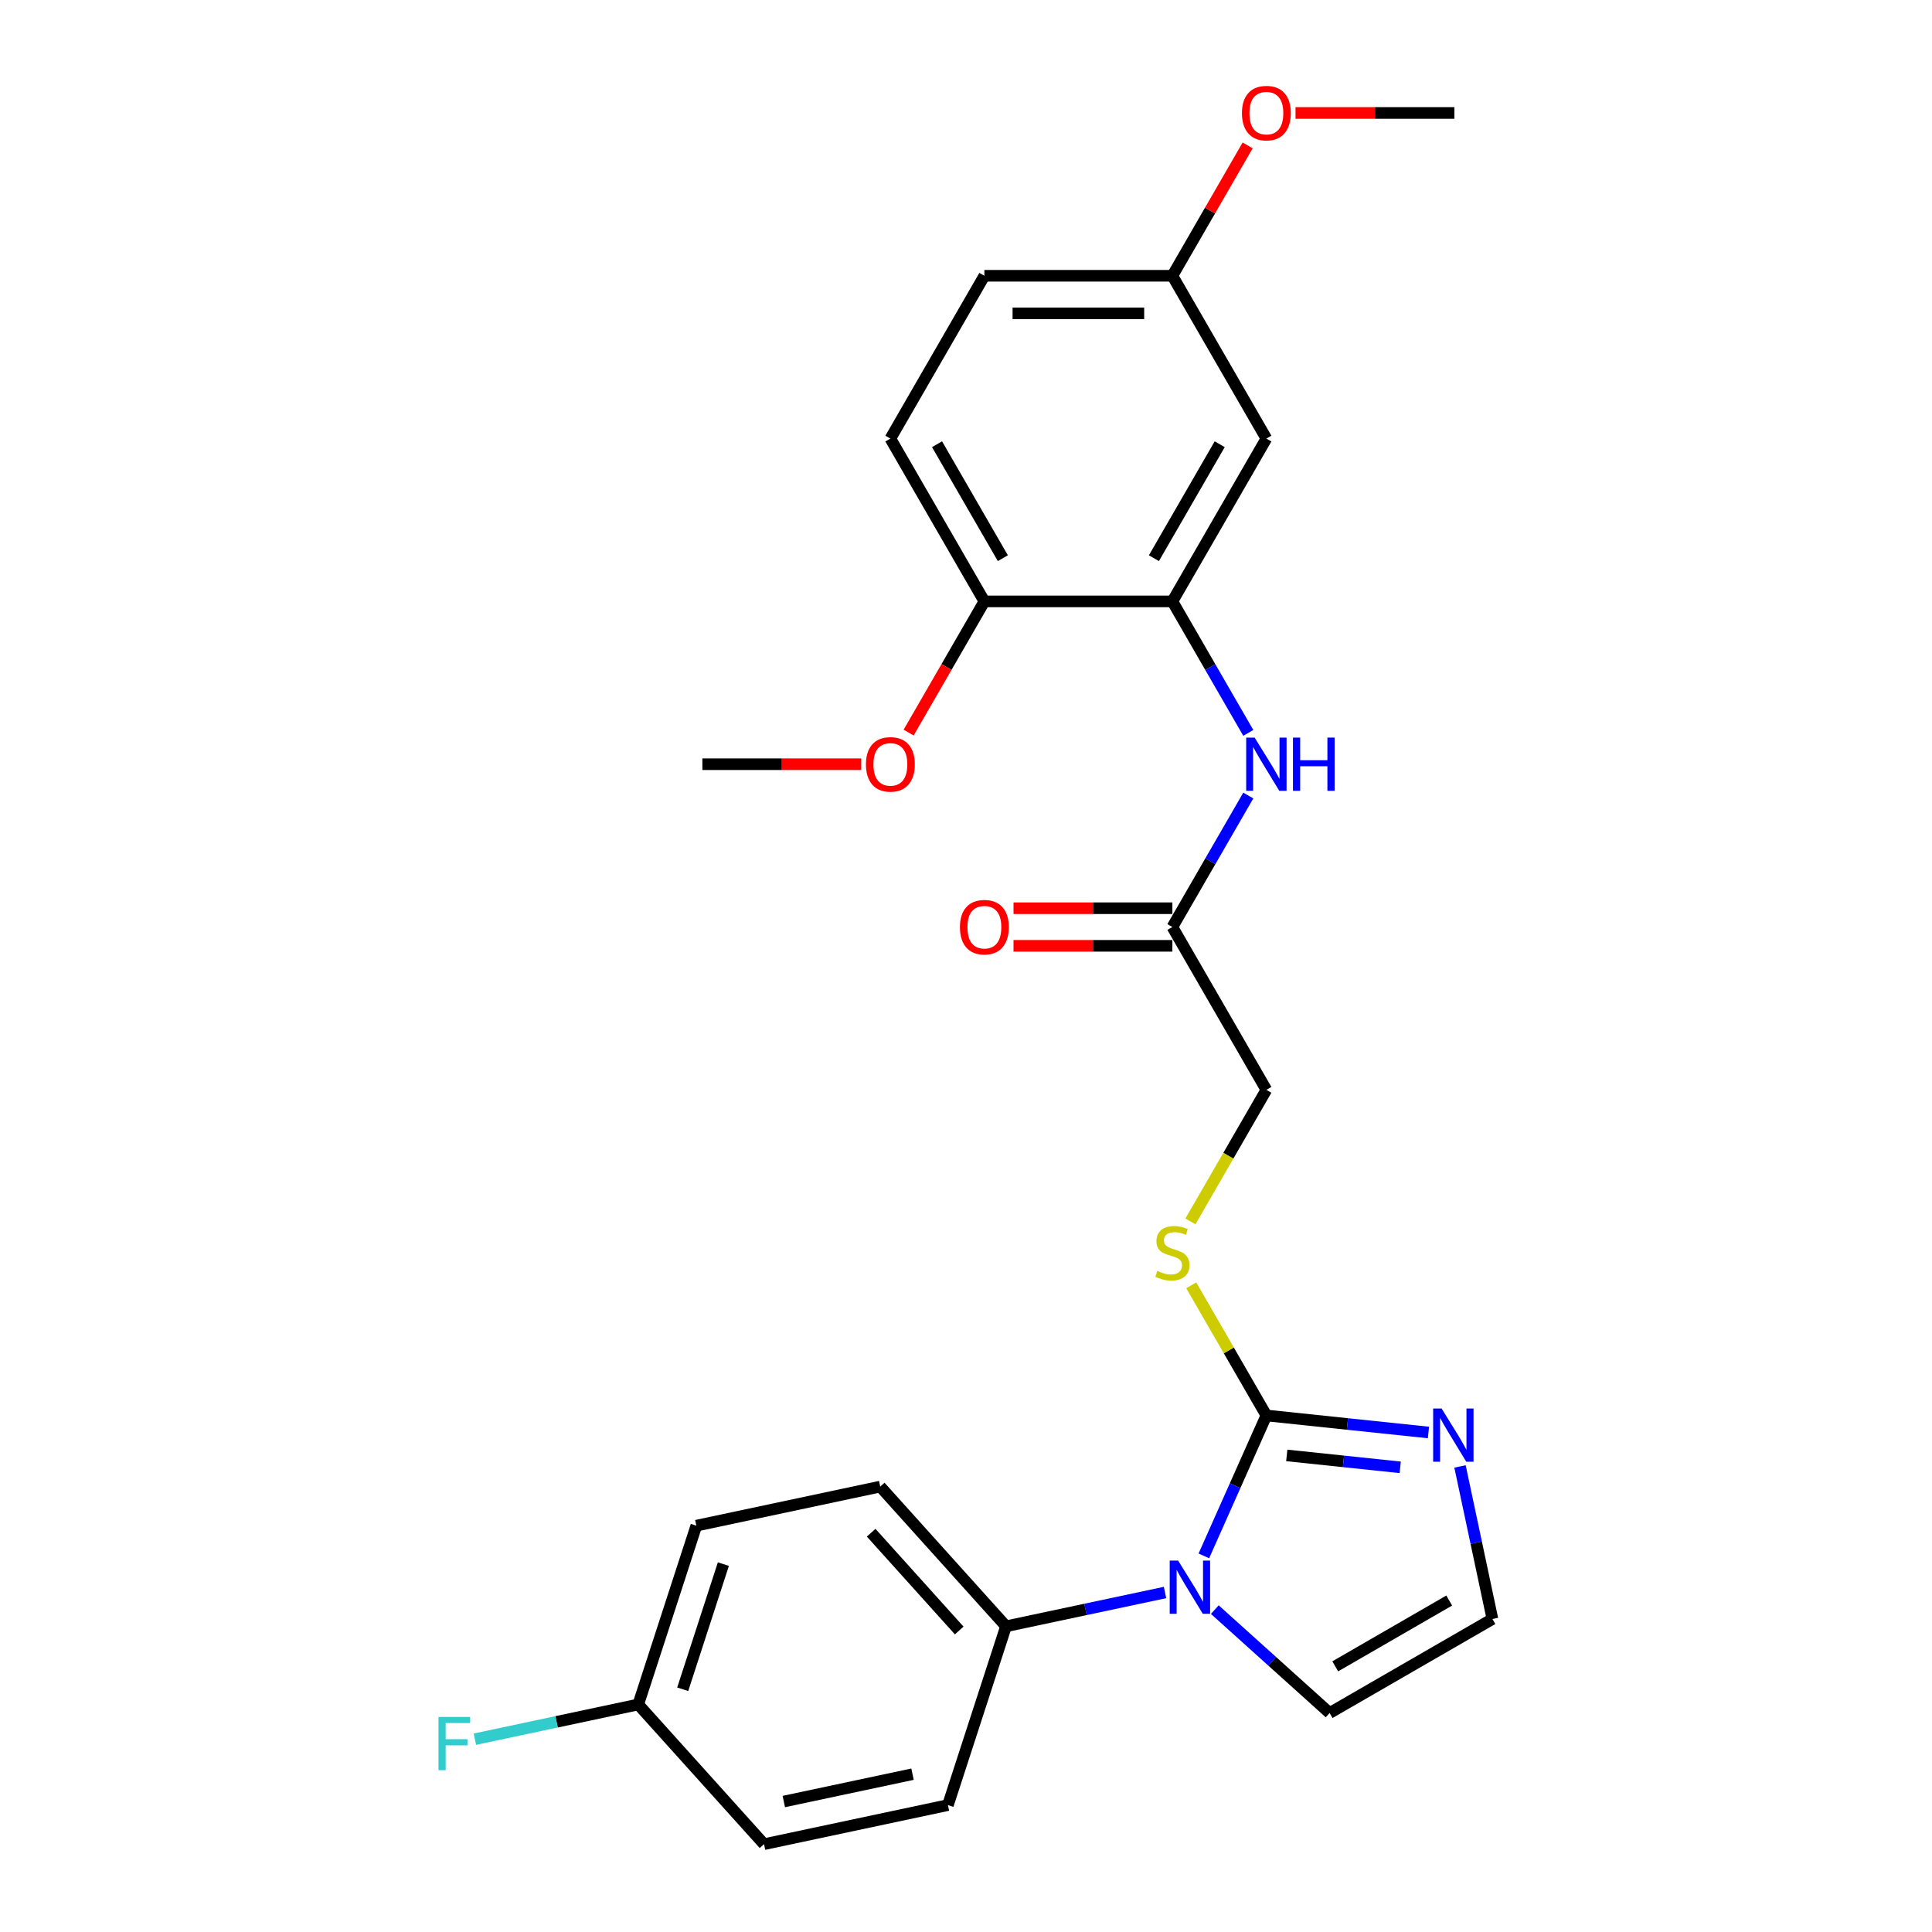 <?xml version='1.0' encoding='iso-8859-1'?>
<svg version='1.1' baseProfile='full'
              xmlns='http://www.w3.org/2000/svg'
                      xmlns:rdkit='http://www.rdkit.org/xml'
                      xmlns:xlink='http://www.w3.org/1999/xlink'
                  xml:space='preserve'
width='1000px' height='1000px' viewBox='0 0 1000 1000'>
<!-- END OF HEADER -->
<rect style='opacity:1.0;fill:#FFFFFF;stroke:none' width='1000' height='1000' x='0' y='0'> </rect>
<path class='bond-0' d='M 655.476,732.641 L 639.296,768.983' style='fill:none;fill-rule:evenodd;stroke:#000000;stroke-width:6px;stroke-linecap:butt;stroke-linejoin:miter;stroke-opacity:1' />
<path class='bond-0' d='M 639.296,768.983 L 623.115,805.325' style='fill:none;fill-rule:evenodd;stroke:#0000FF;stroke-width:6px;stroke-linecap:butt;stroke-linejoin:miter;stroke-opacity:1' />
<path class='bond-1' d='M 655.476,732.641 L 697.422,737.05' style='fill:none;fill-rule:evenodd;stroke:#000000;stroke-width:6px;stroke-linecap:butt;stroke-linejoin:miter;stroke-opacity:1' />
<path class='bond-1' d='M 697.422,737.05 L 739.368,741.459' style='fill:none;fill-rule:evenodd;stroke:#0000FF;stroke-width:6px;stroke-linecap:butt;stroke-linejoin:miter;stroke-opacity:1' />
<path class='bond-1' d='M 666.026,753.319 L 695.388,756.405' style='fill:none;fill-rule:evenodd;stroke:#000000;stroke-width:6px;stroke-linecap:butt;stroke-linejoin:miter;stroke-opacity:1' />
<path class='bond-1' d='M 695.388,756.405 L 724.75,759.491' style='fill:none;fill-rule:evenodd;stroke:#0000FF;stroke-width:6px;stroke-linecap:butt;stroke-linejoin:miter;stroke-opacity:1' />
<path class='bond-4' d='M 655.476,732.641 L 636.031,698.962' style='fill:none;fill-rule:evenodd;stroke:#000000;stroke-width:6px;stroke-linecap:butt;stroke-linejoin:miter;stroke-opacity:1' />
<path class='bond-4' d='M 636.031,698.962 L 616.586,665.282' style='fill:none;fill-rule:evenodd;stroke:#CCCC00;stroke-width:6px;stroke-linecap:butt;stroke-linejoin:miter;stroke-opacity:1' />
<path class='bond-6' d='M 603.014,824.275 L 561.865,833.022' style='fill:none;fill-rule:evenodd;stroke:#0000FF;stroke-width:6px;stroke-linecap:butt;stroke-linejoin:miter;stroke-opacity:1' />
<path class='bond-6' d='M 561.865,833.022 L 520.716,841.768' style='fill:none;fill-rule:evenodd;stroke:#000000;stroke-width:6px;stroke-linecap:butt;stroke-linejoin:miter;stroke-opacity:1' />
<path class='bond-9' d='M 628.781,833.137 L 658.496,859.893' style='fill:none;fill-rule:evenodd;stroke:#0000FF;stroke-width:6px;stroke-linecap:butt;stroke-linejoin:miter;stroke-opacity:1' />
<path class='bond-9' d='M 658.496,859.893 L 688.211,886.649' style='fill:none;fill-rule:evenodd;stroke:#000000;stroke-width:6px;stroke-linecap:butt;stroke-linejoin:miter;stroke-opacity:1' />
<path class='bond-7' d='M 755.697,759.024 L 764.09,798.509' style='fill:none;fill-rule:evenodd;stroke:#0000FF;stroke-width:6px;stroke-linecap:butt;stroke-linejoin:miter;stroke-opacity:1' />
<path class='bond-7' d='M 764.09,798.509 L 772.483,837.995' style='fill:none;fill-rule:evenodd;stroke:#000000;stroke-width:6px;stroke-linecap:butt;stroke-linejoin:miter;stroke-opacity:1' />
<path class='bond-2' d='M 606.822,311.284 L 626.469,345.314' style='fill:none;fill-rule:evenodd;stroke:#000000;stroke-width:6px;stroke-linecap:butt;stroke-linejoin:miter;stroke-opacity:1' />
<path class='bond-2' d='M 626.469,345.314 L 646.116,379.344' style='fill:none;fill-rule:evenodd;stroke:#0000FF;stroke-width:6px;stroke-linecap:butt;stroke-linejoin:miter;stroke-opacity:1' />
<path class='bond-8' d='M 606.822,311.284 L 655.476,227.013' style='fill:none;fill-rule:evenodd;stroke:#000000;stroke-width:6px;stroke-linecap:butt;stroke-linejoin:miter;stroke-opacity:1' />
<path class='bond-8' d='M 597.266,288.913 L 631.324,229.923' style='fill:none;fill-rule:evenodd;stroke:#000000;stroke-width:6px;stroke-linecap:butt;stroke-linejoin:miter;stroke-opacity:1' />
<path class='bond-10' d='M 606.822,311.284 L 509.514,311.284' style='fill:none;fill-rule:evenodd;stroke:#000000;stroke-width:6px;stroke-linecap:butt;stroke-linejoin:miter;stroke-opacity:1' />
<path class='bond-3' d='M 646.116,411.767 L 626.469,445.797' style='fill:none;fill-rule:evenodd;stroke:#0000FF;stroke-width:6px;stroke-linecap:butt;stroke-linejoin:miter;stroke-opacity:1' />
<path class='bond-3' d='M 626.469,445.797 L 606.822,479.827' style='fill:none;fill-rule:evenodd;stroke:#000000;stroke-width:6px;stroke-linecap:butt;stroke-linejoin:miter;stroke-opacity:1' />
<path class='bond-12' d='M 616.159,632.197 L 635.818,598.148' style='fill:none;fill-rule:evenodd;stroke:#CCCC00;stroke-width:6px;stroke-linecap:butt;stroke-linejoin:miter;stroke-opacity:1' />
<path class='bond-12' d='M 635.818,598.148 L 655.476,564.098' style='fill:none;fill-rule:evenodd;stroke:#000000;stroke-width:6px;stroke-linecap:butt;stroke-linejoin:miter;stroke-opacity:1' />
<path class='bond-5' d='M 606.822,479.827 L 655.476,564.098' style='fill:none;fill-rule:evenodd;stroke:#000000;stroke-width:6px;stroke-linecap:butt;stroke-linejoin:miter;stroke-opacity:1' />
<path class='bond-11' d='M 606.822,470.096 L 565.709,470.096' style='fill:none;fill-rule:evenodd;stroke:#000000;stroke-width:6px;stroke-linecap:butt;stroke-linejoin:miter;stroke-opacity:1' />
<path class='bond-11' d='M 565.709,470.096 L 524.597,470.096' style='fill:none;fill-rule:evenodd;stroke:#FF0000;stroke-width:6px;stroke-linecap:butt;stroke-linejoin:miter;stroke-opacity:1' />
<path class='bond-11' d='M 606.822,489.558 L 565.709,489.558' style='fill:none;fill-rule:evenodd;stroke:#000000;stroke-width:6px;stroke-linecap:butt;stroke-linejoin:miter;stroke-opacity:1' />
<path class='bond-11' d='M 565.709,489.558 L 524.597,489.558' style='fill:none;fill-rule:evenodd;stroke:#FF0000;stroke-width:6px;stroke-linecap:butt;stroke-linejoin:miter;stroke-opacity:1' />
<path class='bond-13' d='M 520.716,841.768 L 455.604,769.454' style='fill:none;fill-rule:evenodd;stroke:#000000;stroke-width:6px;stroke-linecap:butt;stroke-linejoin:miter;stroke-opacity:1' />
<path class='bond-13' d='M 496.486,843.944 L 450.908,793.324' style='fill:none;fill-rule:evenodd;stroke:#000000;stroke-width:6px;stroke-linecap:butt;stroke-linejoin:miter;stroke-opacity:1' />
<path class='bond-14' d='M 520.716,841.768 L 490.646,934.314' style='fill:none;fill-rule:evenodd;stroke:#000000;stroke-width:6px;stroke-linecap:butt;stroke-linejoin:miter;stroke-opacity:1' />
<path class='bond-26' d='M 772.483,837.995 L 688.211,886.649' style='fill:none;fill-rule:evenodd;stroke:#000000;stroke-width:6px;stroke-linecap:butt;stroke-linejoin:miter;stroke-opacity:1' />
<path class='bond-26' d='M 750.111,828.438 L 691.121,862.496' style='fill:none;fill-rule:evenodd;stroke:#000000;stroke-width:6px;stroke-linecap:butt;stroke-linejoin:miter;stroke-opacity:1' />
<path class='bond-16' d='M 655.476,227.013 L 606.822,142.741' style='fill:none;fill-rule:evenodd;stroke:#000000;stroke-width:6px;stroke-linecap:butt;stroke-linejoin:miter;stroke-opacity:1' />
<path class='bond-15' d='M 509.514,311.284 L 460.86,227.013' style='fill:none;fill-rule:evenodd;stroke:#000000;stroke-width:6px;stroke-linecap:butt;stroke-linejoin:miter;stroke-opacity:1' />
<path class='bond-15' d='M 519.07,288.913 L 485.012,229.923' style='fill:none;fill-rule:evenodd;stroke:#000000;stroke-width:6px;stroke-linecap:butt;stroke-linejoin:miter;stroke-opacity:1' />
<path class='bond-22' d='M 509.514,311.284 L 489.912,345.236' style='fill:none;fill-rule:evenodd;stroke:#000000;stroke-width:6px;stroke-linecap:butt;stroke-linejoin:miter;stroke-opacity:1' />
<path class='bond-22' d='M 489.912,345.236 L 470.309,379.188' style='fill:none;fill-rule:evenodd;stroke:#FF0000;stroke-width:6px;stroke-linecap:butt;stroke-linejoin:miter;stroke-opacity:1' />
<path class='bond-19' d='M 455.604,769.454 L 360.422,789.686' style='fill:none;fill-rule:evenodd;stroke:#000000;stroke-width:6px;stroke-linecap:butt;stroke-linejoin:miter;stroke-opacity:1' />
<path class='bond-20' d='M 490.646,934.314 L 395.464,954.545' style='fill:none;fill-rule:evenodd;stroke:#000000;stroke-width:6px;stroke-linecap:butt;stroke-linejoin:miter;stroke-opacity:1' />
<path class='bond-20' d='M 472.322,918.312 L 405.695,932.474' style='fill:none;fill-rule:evenodd;stroke:#000000;stroke-width:6px;stroke-linecap:butt;stroke-linejoin:miter;stroke-opacity:1' />
<path class='bond-18' d='M 460.86,227.013 L 509.514,142.741' style='fill:none;fill-rule:evenodd;stroke:#000000;stroke-width:6px;stroke-linecap:butt;stroke-linejoin:miter;stroke-opacity:1' />
<path class='bond-23' d='M 606.822,142.741 L 626.301,109.003' style='fill:none;fill-rule:evenodd;stroke:#000000;stroke-width:6px;stroke-linecap:butt;stroke-linejoin:miter;stroke-opacity:1' />
<path class='bond-23' d='M 626.301,109.003 L 645.779,75.266' style='fill:none;fill-rule:evenodd;stroke:#FF0000;stroke-width:6px;stroke-linecap:butt;stroke-linejoin:miter;stroke-opacity:1' />
<path class='bond-28' d='M 606.822,142.741 L 509.514,142.741' style='fill:none;fill-rule:evenodd;stroke:#000000;stroke-width:6px;stroke-linecap:butt;stroke-linejoin:miter;stroke-opacity:1' />
<path class='bond-28' d='M 592.226,162.203 L 524.11,162.203' style='fill:none;fill-rule:evenodd;stroke:#000000;stroke-width:6px;stroke-linecap:butt;stroke-linejoin:miter;stroke-opacity:1' />
<path class='bond-17' d='M 330.352,882.231 L 395.464,954.545' style='fill:none;fill-rule:evenodd;stroke:#000000;stroke-width:6px;stroke-linecap:butt;stroke-linejoin:miter;stroke-opacity:1' />
<path class='bond-21' d='M 330.352,882.231 L 288.074,891.218' style='fill:none;fill-rule:evenodd;stroke:#000000;stroke-width:6px;stroke-linecap:butt;stroke-linejoin:miter;stroke-opacity:1' />
<path class='bond-21' d='M 288.074,891.218 L 245.796,900.204' style='fill:none;fill-rule:evenodd;stroke:#33CCCC;stroke-width:6px;stroke-linecap:butt;stroke-linejoin:miter;stroke-opacity:1' />
<path class='bond-27' d='M 330.352,882.231 L 360.422,789.686' style='fill:none;fill-rule:evenodd;stroke:#000000;stroke-width:6px;stroke-linecap:butt;stroke-linejoin:miter;stroke-opacity:1' />
<path class='bond-27' d='M 353.372,874.363 L 374.42,809.582' style='fill:none;fill-rule:evenodd;stroke:#000000;stroke-width:6px;stroke-linecap:butt;stroke-linejoin:miter;stroke-opacity:1' />
<path class='bond-24' d='M 445.777,395.556 L 404.664,395.556' style='fill:none;fill-rule:evenodd;stroke:#FF0000;stroke-width:6px;stroke-linecap:butt;stroke-linejoin:miter;stroke-opacity:1' />
<path class='bond-24' d='M 404.664,395.556 L 363.552,395.556' style='fill:none;fill-rule:evenodd;stroke:#000000;stroke-width:6px;stroke-linecap:butt;stroke-linejoin:miter;stroke-opacity:1' />
<path class='bond-25' d='M 670.559,58.47 L 711.672,58.47' style='fill:none;fill-rule:evenodd;stroke:#FF0000;stroke-width:6px;stroke-linecap:butt;stroke-linejoin:miter;stroke-opacity:1' />
<path class='bond-25' d='M 711.672,58.47 L 752.784,58.47' style='fill:none;fill-rule:evenodd;stroke:#000000;stroke-width:6px;stroke-linecap:butt;stroke-linejoin:miter;stroke-opacity:1' />
<path  class='atom-1' d='M 609.806 807.758
L 618.836 822.354
Q 619.731 823.794, 621.171 826.402
Q 622.612 829.01, 622.689 829.166
L 622.689 807.758
L 626.348 807.758
L 626.348 835.316
L 622.573 835.316
L 612.881 819.357
Q 611.752 817.489, 610.545 815.348
Q 609.378 813.207, 609.027 812.546
L 609.027 835.316
L 605.446 835.316
L 605.446 807.758
L 609.806 807.758
' fill='#0000FF'/>
<path  class='atom-2' d='M 746.16 729.034
L 755.19 743.63
Q 756.085 745.07, 757.525 747.678
Q 758.966 750.286, 759.043 750.442
L 759.043 729.034
L 762.702 729.034
L 762.702 756.592
L 758.927 756.592
L 749.235 740.633
Q 748.106 738.765, 746.899 736.624
Q 745.732 734.483, 745.381 733.821
L 745.381 756.592
L 741.8 756.592
L 741.8 729.034
L 746.16 729.034
' fill='#0000FF'/>
<path  class='atom-4' d='M 649.385 381.777
L 658.415 396.373
Q 659.31 397.813, 660.75 400.421
Q 662.19 403.029, 662.268 403.185
L 662.268 381.777
L 665.927 381.777
L 665.927 409.335
L 662.152 409.335
L 652.46 393.376
Q 651.331 391.508, 650.124 389.367
Q 648.957 387.226, 648.606 386.564
L 648.606 409.335
L 645.025 409.335
L 645.025 381.777
L 649.385 381.777
' fill='#0000FF'/>
<path  class='atom-4' d='M 669.236 381.777
L 672.972 381.777
L 672.972 393.493
L 687.062 393.493
L 687.062 381.777
L 690.799 381.777
L 690.799 409.335
L 687.062 409.335
L 687.062 396.607
L 672.972 396.607
L 672.972 409.335
L 669.236 409.335
L 669.236 381.777
' fill='#0000FF'/>
<path  class='atom-5' d='M 599.037 657.828
Q 599.349 657.945, 600.633 658.49
Q 601.918 659.035, 603.319 659.385
Q 604.759 659.697, 606.16 659.697
Q 608.768 659.697, 610.286 658.451
Q 611.804 657.167, 611.804 654.948
Q 611.804 653.43, 611.026 652.496
Q 610.286 651.562, 609.119 651.056
Q 607.951 650.55, 606.005 649.966
Q 603.553 649.226, 602.073 648.526
Q 600.633 647.825, 599.582 646.346
Q 598.57 644.867, 598.57 642.376
Q 598.57 638.912, 600.906 636.771
Q 603.28 634.63, 607.951 634.63
Q 611.143 634.63, 614.762 636.148
L 613.867 639.145
Q 610.559 637.783, 608.068 637.783
Q 605.382 637.783, 603.903 638.912
Q 602.424 640.001, 602.463 641.909
Q 602.463 643.388, 603.202 644.283
Q 603.981 645.178, 605.071 645.684
Q 606.199 646.19, 608.068 646.774
Q 610.559 647.553, 612.038 648.331
Q 613.517 649.109, 614.568 650.705
Q 615.658 652.262, 615.658 654.948
Q 615.658 658.762, 613.089 660.825
Q 610.559 662.849, 606.316 662.849
Q 603.864 662.849, 601.996 662.304
Q 600.166 661.798, 597.986 660.903
L 599.037 657.828
' fill='#CCCC00'/>
<path  class='atom-12' d='M 496.864 479.905
Q 496.864 473.288, 500.133 469.59
Q 503.403 465.893, 509.514 465.893
Q 515.625 465.893, 518.894 469.59
Q 522.164 473.288, 522.164 479.905
Q 522.164 486.6, 518.855 490.414
Q 515.547 494.19, 509.514 494.19
Q 503.442 494.19, 500.133 490.414
Q 496.864 486.639, 496.864 479.905
M 509.514 491.076
Q 513.718 491.076, 515.975 488.273
Q 518.272 485.432, 518.272 479.905
Q 518.272 474.495, 515.975 471.77
Q 513.718 469.006, 509.514 469.006
Q 505.31 469.006, 503.014 471.731
Q 500.756 474.456, 500.756 479.905
Q 500.756 485.471, 503.014 488.273
Q 505.31 491.076, 509.514 491.076
' fill='#FF0000'/>
<path  class='atom-22' d='M 226.977 888.684
L 243.363 888.684
L 243.363 891.837
L 230.674 891.837
L 230.674 900.205
L 241.962 900.205
L 241.962 903.397
L 230.674 903.397
L 230.674 916.242
L 226.977 916.242
L 226.977 888.684
' fill='#33CCCC'/>
<path  class='atom-23' d='M 448.21 395.634
Q 448.21 389.017, 451.479 385.319
Q 454.749 381.621, 460.86 381.621
Q 466.971 381.621, 470.24 385.319
Q 473.51 389.017, 473.51 395.634
Q 473.51 402.328, 470.201 406.143
Q 466.893 409.918, 460.86 409.918
Q 454.788 409.918, 451.479 406.143
Q 448.21 402.367, 448.21 395.634
M 460.86 406.805
Q 465.063 406.805, 467.321 404.002
Q 469.617 401.161, 469.617 395.634
Q 469.617 390.223, 467.321 387.499
Q 465.063 384.735, 460.86 384.735
Q 456.656 384.735, 454.36 387.46
Q 452.102 390.184, 452.102 395.634
Q 452.102 401.2, 454.36 404.002
Q 456.656 406.805, 460.86 406.805
' fill='#FF0000'/>
<path  class='atom-24' d='M 642.826 58.548
Q 642.826 51.931, 646.096 48.233
Q 649.365 44.536, 655.476 44.536
Q 661.587 44.536, 664.857 48.233
Q 668.126 51.931, 668.126 58.548
Q 668.126 65.243, 664.818 69.057
Q 661.509 72.833, 655.476 72.833
Q 649.404 72.833, 646.096 69.057
Q 642.826 65.282, 642.826 58.548
M 655.476 69.719
Q 659.68 69.719, 661.937 66.916
Q 664.234 64.075, 664.234 58.548
Q 664.234 53.138, 661.937 50.413
Q 659.68 47.649, 655.476 47.649
Q 651.272 47.649, 648.976 50.374
Q 646.718 53.099, 646.718 58.548
Q 646.718 64.114, 648.976 66.916
Q 651.272 69.719, 655.476 69.719
' fill='#FF0000'/>
</svg>
